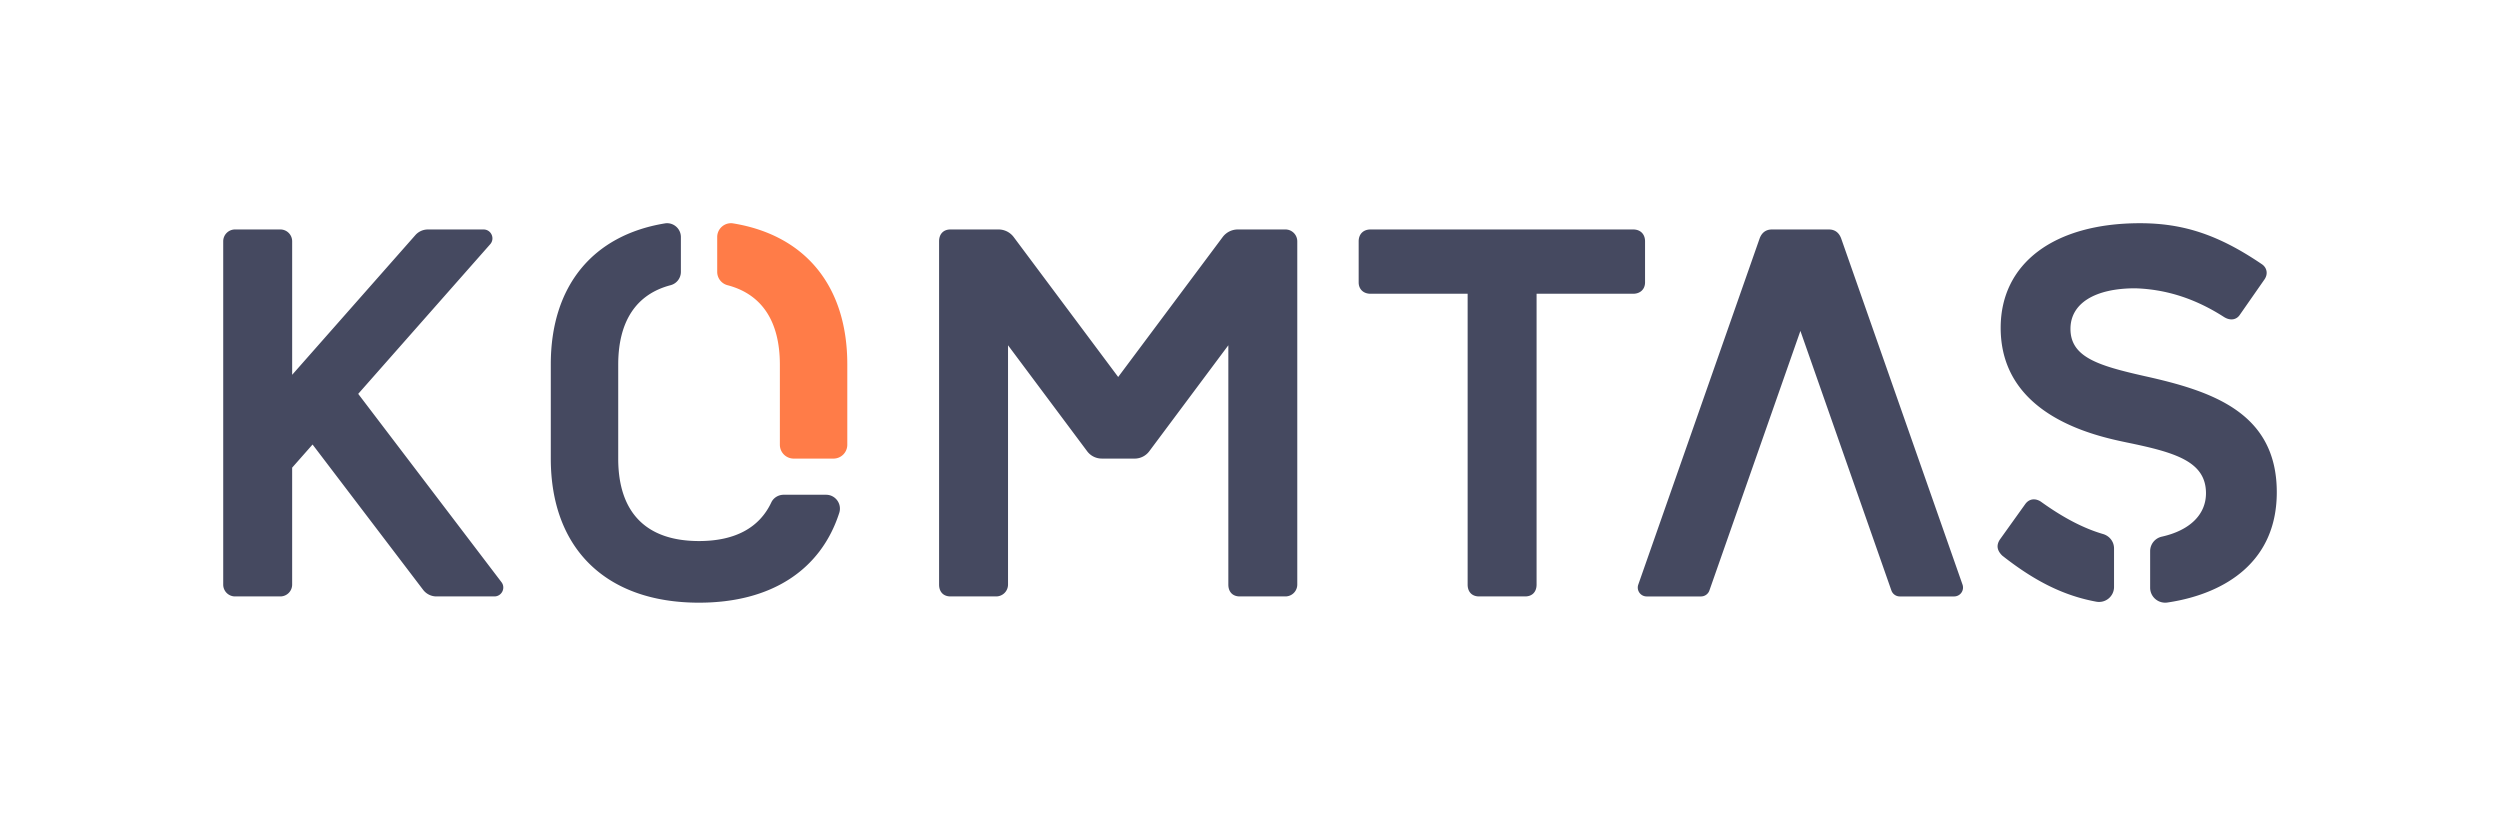 <svg xmlns="http://www.w3.org/2000/svg" width="560" height="185" fill="none"><path fill="#454960" d="M471.071 119.62c-4.362-1.275-8.928-3.656-13.957-7.279-.517-.324-1.038-.484-1.534-.484-.743 0-1.424.361-1.928 1.063l-5.71 7.979c-.791 1.263-.617 2.393.554 3.551 7.383 5.82 13.887 9.008 21.081 10.33a3.353 3.353 0 0 0 2.756-.721 3.341 3.341 0 0 0 1.211-2.575v-8.638c0-1.498-.994-2.794-2.473-3.226Zm14.445 15.342c7.004-1.042 12.908-3.538 17.075-7.22 4.916-4.343 7.409-10.224 7.409-17.48 0-17.939-14.647-22.693-29.65-26.024-10.307-2.336-16.565-4.213-16.565-10.576 0-5.687 5.428-9.083 14.52-9.083 6.994.226 13.499 2.333 19.888 6.44.744.464 1.496.625 2.176.469.575-.134 1.062-.498 1.406-1.052l5.447-7.814c.43-.605.598-1.29.47-1.932-.128-.65-.524-1.198-1.146-1.585C496.998 52.637 489.121 50 479.359 50c-19.25 0-31.209 8.98-31.209 23.436 0 19.765 21.302 24.222 28.303 25.687 10.683 2.205 17.686 4.186 17.686 11.364 0 4.769-3.604 8.314-9.888 9.724a3.326 3.326 0 0 0-2.619 3.258v8.184a3.33 3.33 0 0 0 1.16 2.526 3.4 3.4 0 0 0 2.724.783ZM287.928 51.4H277.28a4.25 4.25 0 0 0-3.406 1.706l-23.402 31.338-23.4-31.338a4.253 4.253 0 0 0-3.407-1.706h-10.764c-1.57 0-2.546 1.02-2.546 2.656v76.891c0 1.637.976 2.652 2.546 2.652h10.236a2.657 2.657 0 0 0 2.661-2.654V77.342l17.728 23.743a4.079 4.079 0 0 0 3.263 1.635l7.374.004c1.288 0 2.5-.606 3.269-1.637l17.716-23.748v53.608c0 1.637.976 2.652 2.545 2.652h10.239a2.655 2.655 0 0 0 2.658-2.652V54.056a2.66 2.66 0 0 0-2.662-2.656ZM80.238 88.226l29.566-33.518c1.135-1.287.22-3.308-1.498-3.308H95.855a3.754 3.754 0 0 0-2.815 1.27L65.444 83.955V54.044a2.648 2.648 0 0 0-2.65-2.644H52.65A2.647 2.647 0 0 0 50 54.045v76.91a2.647 2.647 0 0 0 2.65 2.645h10.142a2.648 2.648 0 0 0 2.65-2.645v-26.202l4.572-5.183 24.766 32.551a3.751 3.751 0 0 0 2.987 1.479h12.972c1.651 0 2.588-1.885 1.59-3.197L80.238 88.226ZM368.491 63.26v-9.204c0-1.614-1.045-2.656-2.658-2.656h-58.832c-1.615 0-2.659 1.042-2.659 2.656v9.204c0 1.52 1.069 2.542 2.659 2.542h21.75v65.145c0 1.637.976 2.653 2.548 2.653h10.349c1.57 0 2.546-1.016 2.546-2.653V65.802h21.639c1.589 0 2.658-1.023 2.658-2.542Zm34.798 10.863 20.384 58.147a1.995 1.995 0 0 0 1.883 1.333h12.167a1.991 1.991 0 0 0 1.883-2.648L412.417 53.4c-.619-1.652-1.818-1.997-2.716-1.997h-12.823c-.898 0-2.098.345-2.717 1.997l-27.188 77.555a1.991 1.991 0 0 0 1.883 2.648h12.166c.848 0 1.604-.535 1.883-1.333l20.384-58.147Z"/><path fill="#FF7C48" d="M160.654 60.9a3.09 3.09 0 0 0 2.307 2.985c7.702 2.018 11.73 8.079 11.73 17.83v17.917a3.096 3.096 0 0 0 3.099 3.093h8.905a3.096 3.096 0 0 0 3.099-3.093V81.6c0-17.528-9.406-28.905-25.552-31.559-1.88-.309-3.588 1.157-3.588 3.058V60.9Z"/><path fill="#454960" d="M175.544 110.826c-1.178 0-2.275.658-2.775 1.722-2.676 5.69-8.141 8.647-16.192 8.647-11.84 0-18.097-6.387-18.097-18.47v-21.01c0-9.751 4.028-15.812 11.73-17.83a3.087 3.087 0 0 0 2.308-2.985v-7.8c0-1.902-1.708-3.368-3.588-3.059-16.146 2.654-25.552 14.03-25.552 31.559v21.125c0 20.21 12.411 32.275 33.199 32.275 16.191 0 27.293-7.325 31.414-20.112.646-2.004-.838-4.062-2.948-4.062h-9.499Z"/></svg>